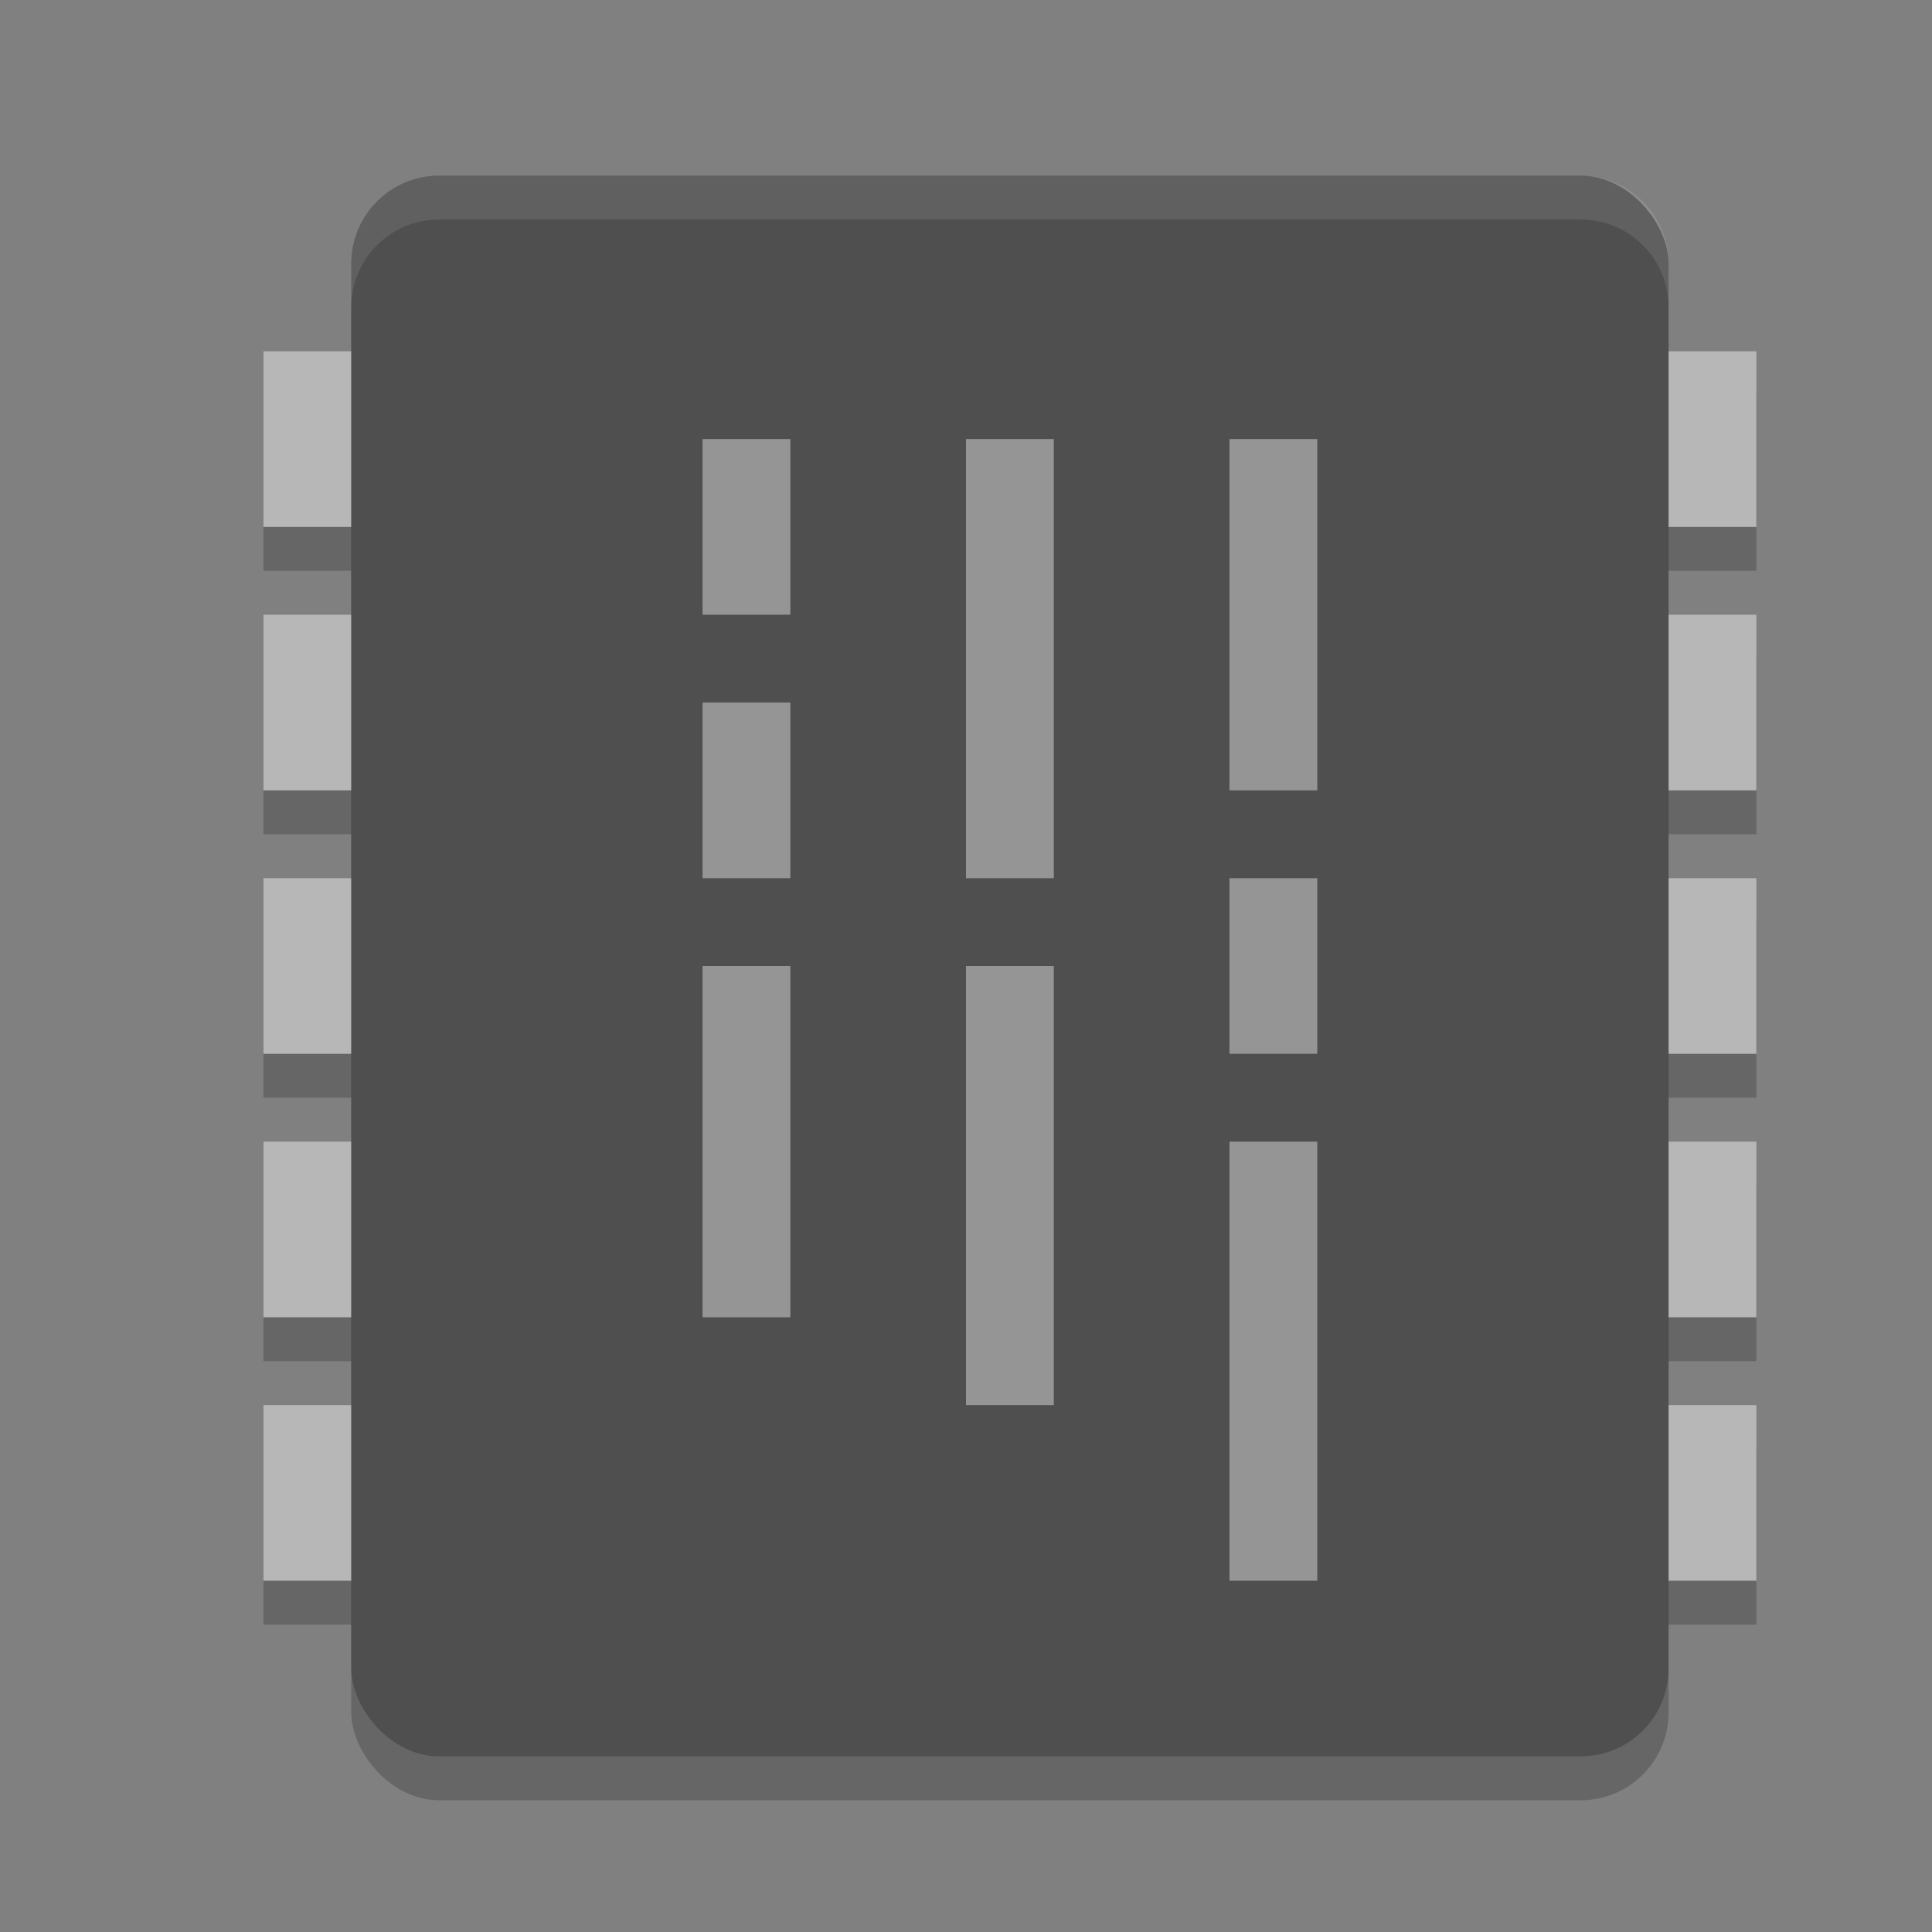 <svg xmlns="http://www.w3.org/2000/svg" width="22" height="22" version="1">
 <rect width="100%" height="100%" fill="#808080" stroke="none"/>
 <g transform="translate(-1,-1)">
  <g style="opacity:0.2" transform="translate(0,0.5)">
   <rect width="17" height="2" x="4" y="5"/>
   <rect width="17" height="2" x="4" y="8"/>
   <rect width="17" height="2" x="4" y="11"/>
   <rect width="17" height="2" x="4" y="14"/>
   <rect width="17" height="2" x="4" y="17"/>
  </g>
  <g style="fill:#b7b7b7">
   <rect width="17" height="2" x="4" y="5"/>
   <rect width="17" height="2" x="4" y="8"/>
   <rect width="17" height="2" x="4" y="11"/>
   <rect width="17" height="2" x="4" y="14"/>
   <rect width="17" height="2" x="4" y="17"/>
  </g>
  <rect style="opacity:0.2" width="15" height="18" x="5" y="3.5" rx="1" ry="1"/>
  <rect style="fill:#4f4f4f" width="15" height="18" x="5" y="3" rx="1" ry="1"/>
  <path style="opacity:0.1;fill:#ffffff" d="M 6,3 C 5.446,3 5,3.446 5,4 V 4.5 C 5,3.946 5.446,3.5 6,3.5 H 19 C 19.554,3.5 20,3.946 20,4.5 V 4 C 20,3.446 19.554,3 19,3 Z"/>
  <g style="opacity:0.4;fill:#ffffff">
   <rect width="1" height="2" x="9" y="6"/>
   <rect width="1" height="2" x="9" y="9"/>
   <rect width="1" height="4" x="9" y="12"/>
   <rect width="1" height="5" x="12" y="6"/>
   <rect width="1" height="5" x="12" y="12"/>
   <rect width="1" height="4" x="15" y="6"/>
   <rect width="1" height="2" x="15" y="11"/>
   <rect width="1" height="5" x="15" y="14"/>
  </g>
 </g>
</svg>
